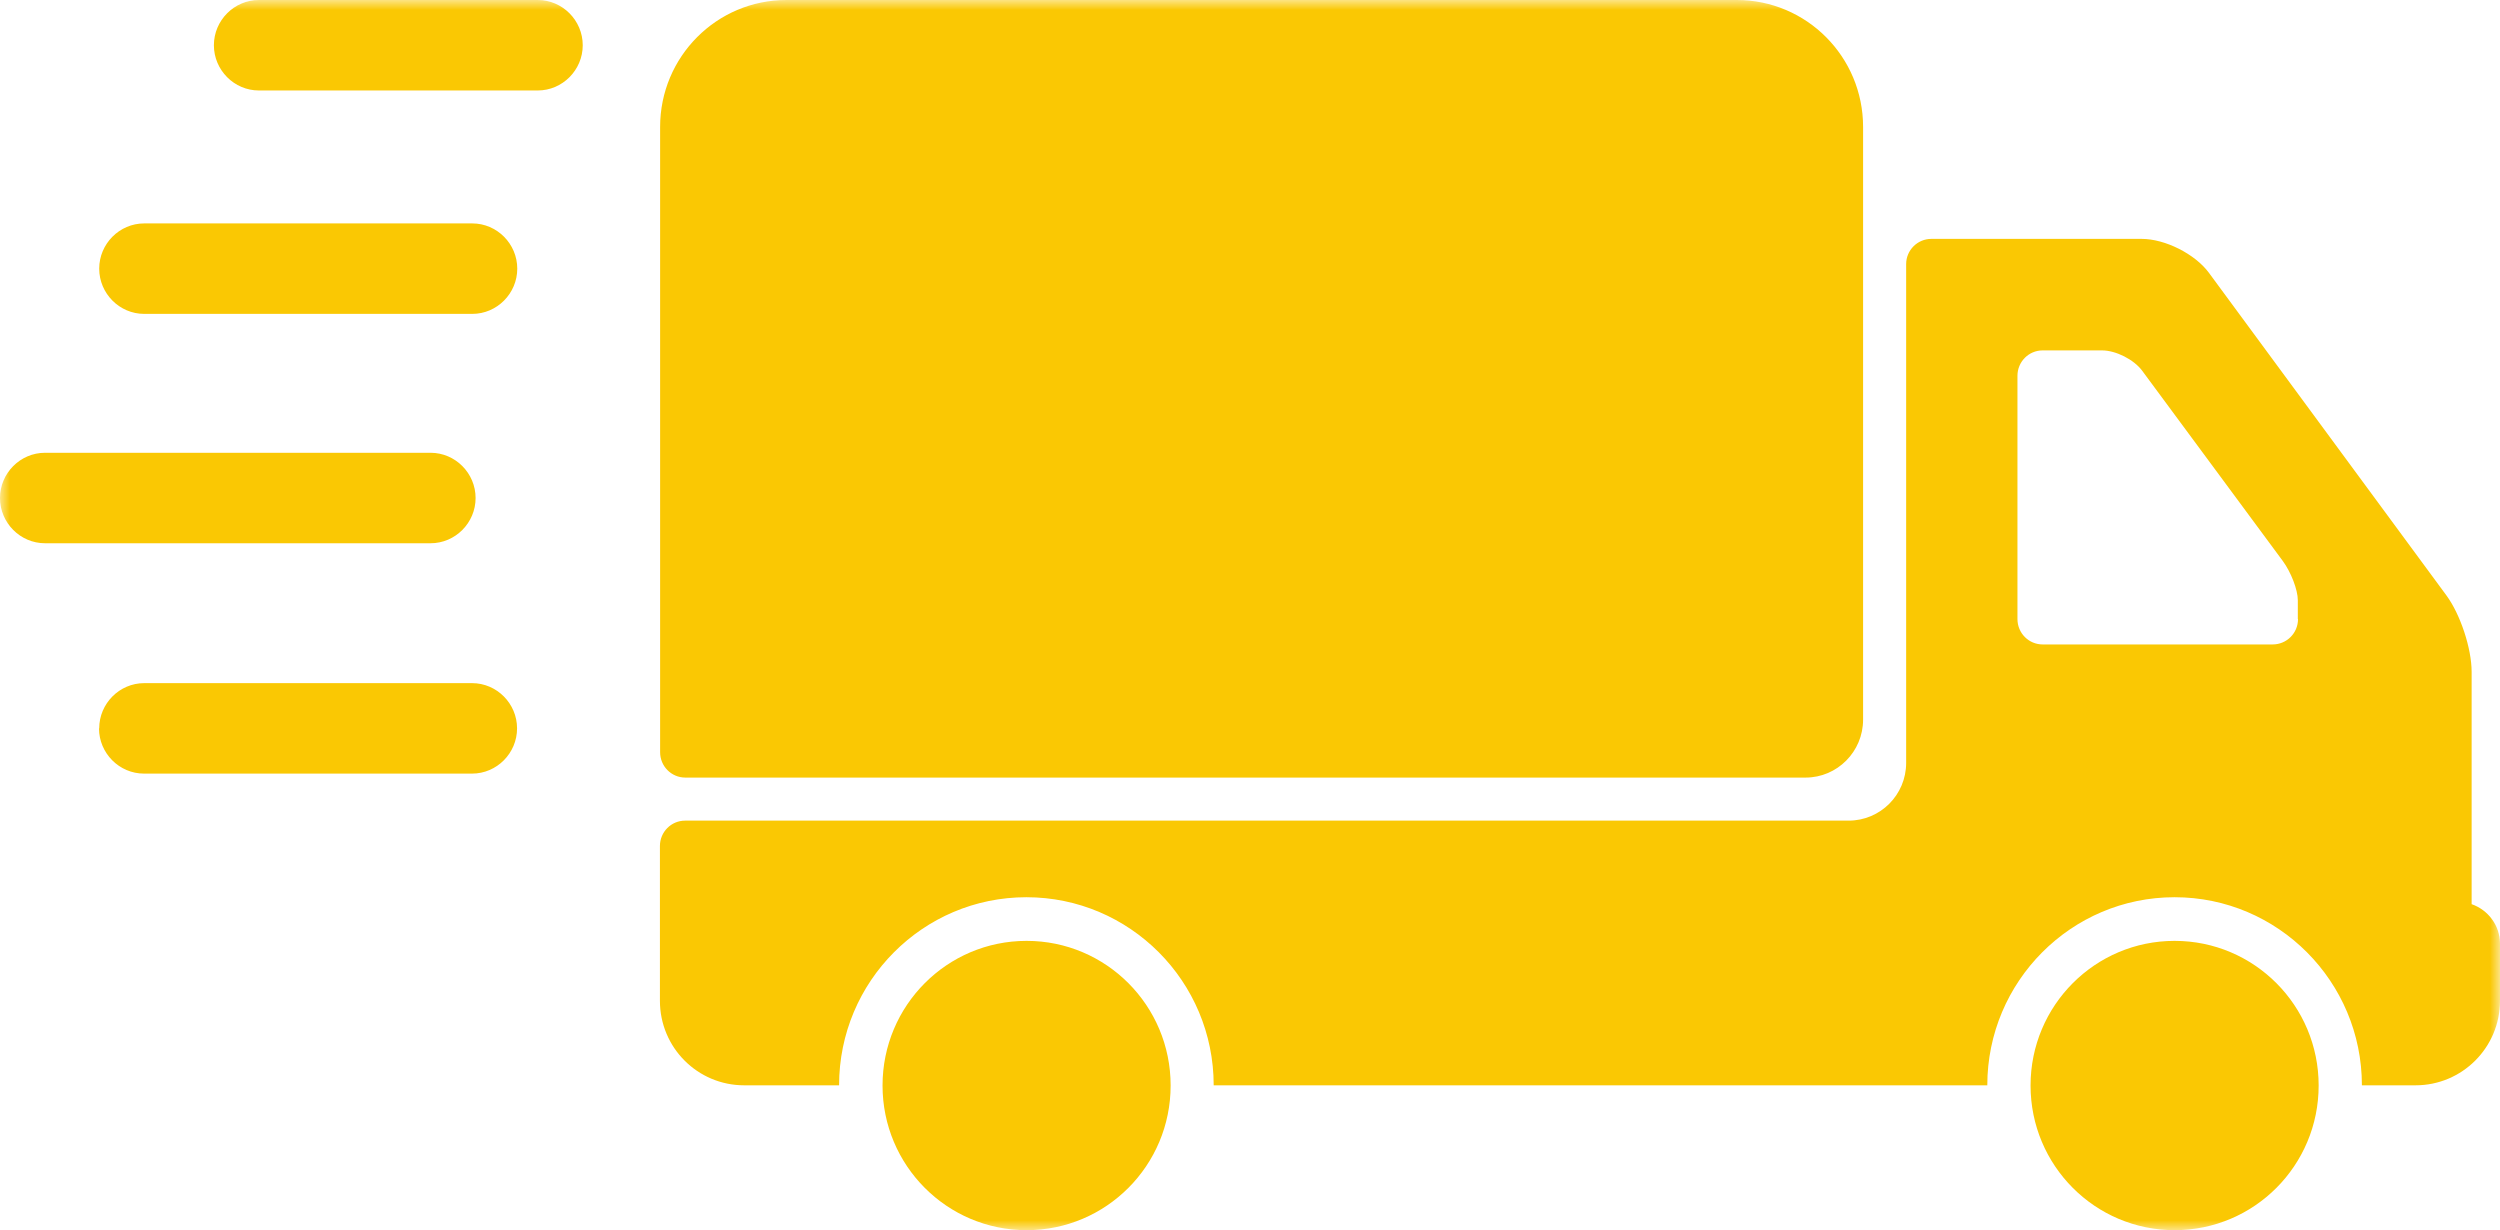 <svg viewBox="0 0 126 62" xmlns:xlink="http://www.w3.org/1999/xlink" xmlns="http://www.w3.org/2000/svg" data-name="Layer 1" id="Layer_1">
  <defs>
    <style>
      .cls-1 {
        mask: url(#mask);
      }

      .cls-2 {
        fill: #fac803;
      }

      .cls-2, .cls-3 {
        fill-rule: evenodd;
        stroke-width: 0px;
      }

      .cls-3 {
        fill: #fff;
      }
    </style>
    <mask maskUnits="userSpaceOnUse" height="62" width="126" y="0" x="0" id="mask">
      <g id="mask-2">
        <polygon points="0 0 126 0 126 62 0 62 0 0" class="cls-3" id="path-1"></polygon>
      </g>
    </mask>
  </defs>
  <g id="Page-1">
    <g id="OCM-Store-Homepage">
      <g id="Delivery-icon">
        <g class="cls-1">
          <path d="M126,50.44v-2.87c0-.93-.6-1.71-1.43-2v-11.71c0-1.18-.57-2.9-1.27-3.85l-11.97-16.26c-.7-.95-2.21-1.71-3.39-1.71h-10.6c-.7,0-1.27.57-1.27,1.27v25.14c0,1.61-1.3,2.91-2.9,2.91h-58.64c-.7,0-1.27.57-1.27,1.28v7.8c0,2.36,1.9,4.26,4.25,4.26h4.78c0-5.24,4.23-9.48,9.44-9.48s9.44,4.24,9.44,9.48h38.99c0-5.23,4.23-9.48,9.44-9.48s9.44,4.25,9.44,9.48h2.7c2.36,0,4.26-1.91,4.26-4.26h0ZM115.82,31.2c0,.71-.57,1.28-1.28,1.28h-11.59c-.7,0-1.27-.57-1.27-1.28v-12.26c0-.71.57-1.28,1.27-1.28h2.99c.7,0,1.61.46,2.03,1.03l7.08,9.58c.42.57.76,1.46.76,1.98v.95ZM93.9,36.27V6.4c0-3.54-2.85-6.4-6.37-6.4h-47.89c-3.52,0-6.37,2.86-6.37,6.4v31.51c0,.71.57,1.28,1.27,1.28h56.46c1.6,0,2.9-1.31,2.9-2.92h0ZM29.37,2.28c0-1.25-1.02-2.28-2.27-2.28h-14.05c-1.25,0-2.27,1.03-2.27,2.28s1.02,2.28,2.27,2.28h14.05c1.25,0,2.27-1.03,2.27-2.28h0ZM23.8,11.26H7.27c-1.25,0-2.27,1.03-2.27,2.28s1.02,2.28,2.27,2.28h16.53c1.25,0,2.27-1.03,2.27-2.28s-1.02-2.28-2.27-2.28h0ZM21.7,22.82H2.27c-1.25,0-2.27,1.03-2.27,2.28s1.02,2.28,2.27,2.28h19.43c1.25,0,2.27-1.03,2.27-2.28s-1.02-2.28-2.27-2.28h0ZM4.99,36.71c0,1.25,1.02,2.28,2.27,2.28h16.53c1.25,0,2.27-1.03,2.27-2.28s-1.02-2.28-2.27-2.28H7.27c-1.25,0-2.27,1.03-2.27,2.28h0ZM44.48,54.71c0,4.03,3.25,7.29,7.26,7.29s7.26-3.26,7.26-7.29-3.25-7.29-7.26-7.29-7.26,3.26-7.26,7.29h0ZM102.34,54.71c0,4.03,3.25,7.29,7.26,7.29s7.26-3.26,7.26-7.29-3.25-7.29-7.26-7.29-7.26,3.26-7.26,7.29h0Z" class="cls-2" id="Fill-1"></path>
        </g>
      </g>
    </g>
  </g>
</svg>